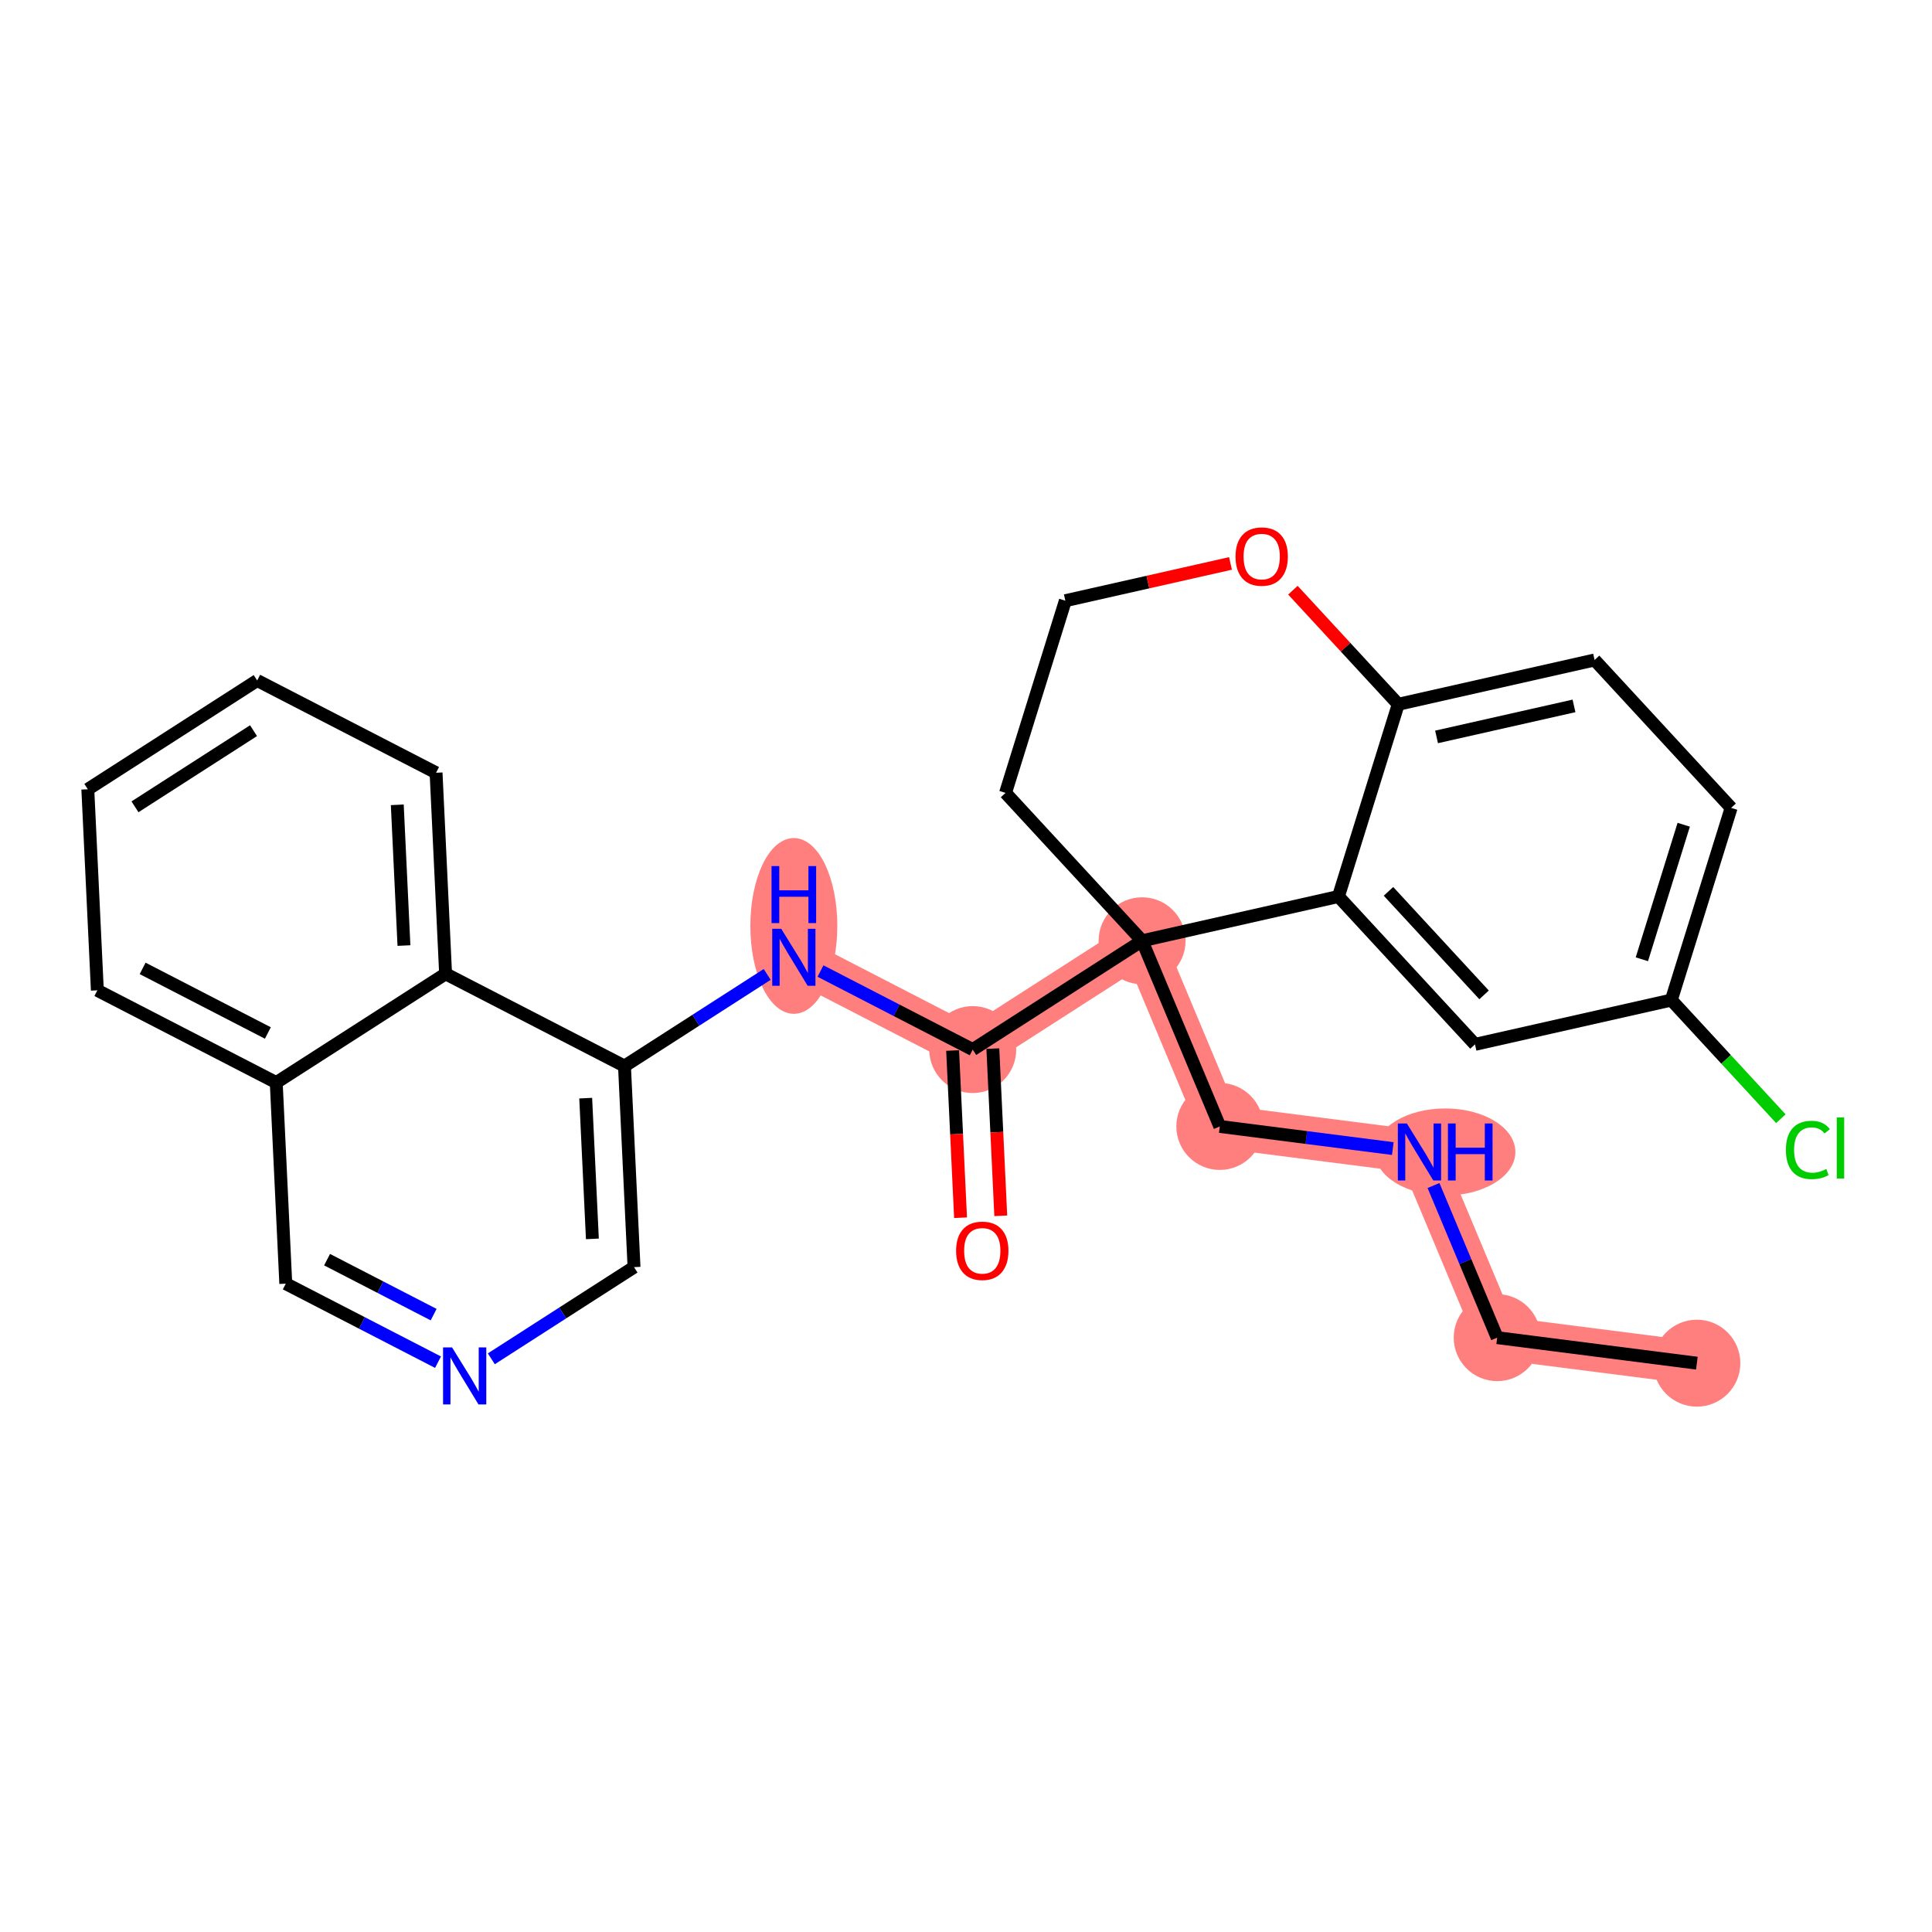 <?xml version='1.0' encoding='iso-8859-1'?>
<svg version='1.1' baseProfile='full'
              xmlns='http://www.w3.org/2000/svg'
                      xmlns:rdkit='http://www.rdkit.org/xml'
                      xmlns:xlink='http://www.w3.org/1999/xlink'
                  xml:space='preserve'
width='300px' height='300px' viewBox='0 0 300 300'>
<!-- END OF HEADER -->
<rect style='opacity:1.0;fill:#FFFFFF;stroke:none' width='300' height='300' x='0' y='0'> </rect>
<rect style='opacity:1.0;fill:#FFFFFF;stroke:none' width='300' height='300' x='0' y='0'> </rect>
<path d='M 263.488,211.673 L 232.484,207.71' style='fill:none;fill-rule:evenodd;stroke:#FF7F7F;stroke-width:6.7px;stroke-linecap:butt;stroke-linejoin:miter;stroke-opacity:1' />
<path d='M 232.484,207.71 L 220.415,178.879' style='fill:none;fill-rule:evenodd;stroke:#FF7F7F;stroke-width:6.7px;stroke-linecap:butt;stroke-linejoin:miter;stroke-opacity:1' />
<path d='M 220.415,178.879 L 189.412,174.915' style='fill:none;fill-rule:evenodd;stroke:#FF7F7F;stroke-width:6.7px;stroke-linecap:butt;stroke-linejoin:miter;stroke-opacity:1' />
<path d='M 189.412,174.915 L 177.343,146.084' style='fill:none;fill-rule:evenodd;stroke:#FF7F7F;stroke-width:6.7px;stroke-linecap:butt;stroke-linejoin:miter;stroke-opacity:1' />
<path d='M 177.343,146.084 L 151.045,162.977' style='fill:none;fill-rule:evenodd;stroke:#FF7F7F;stroke-width:6.7px;stroke-linecap:butt;stroke-linejoin:miter;stroke-opacity:1' />
<path d='M 151.045,162.977 L 123.267,148.649' style='fill:none;fill-rule:evenodd;stroke:#FF7F7F;stroke-width:6.7px;stroke-linecap:butt;stroke-linejoin:miter;stroke-opacity:1' />
<ellipse cx='263.488' cy='211.673' rx='6.251' ry='6.251'  style='fill:#FF7F7F;fill-rule:evenodd;stroke:#FF7F7F;stroke-width:1.0px;stroke-linecap:butt;stroke-linejoin:miter;stroke-opacity:1' />
<ellipse cx='232.484' cy='207.71' rx='6.251' ry='6.251'  style='fill:#FF7F7F;fill-rule:evenodd;stroke:#FF7F7F;stroke-width:1.0px;stroke-linecap:butt;stroke-linejoin:miter;stroke-opacity:1' />
<ellipse cx='224.41' cy='178.879' rx='10.396' ry='6.259'  style='fill:#FF7F7F;fill-rule:evenodd;stroke:#FF7F7F;stroke-width:1.0px;stroke-linecap:butt;stroke-linejoin:miter;stroke-opacity:1' />
<ellipse cx='189.412' cy='174.915' rx='6.251' ry='6.251'  style='fill:#FF7F7F;fill-rule:evenodd;stroke:#FF7F7F;stroke-width:1.0px;stroke-linecap:butt;stroke-linejoin:miter;stroke-opacity:1' />
<ellipse cx='177.343' cy='146.084' rx='6.251' ry='6.251'  style='fill:#FF7F7F;fill-rule:evenodd;stroke:#FF7F7F;stroke-width:1.0px;stroke-linecap:butt;stroke-linejoin:miter;stroke-opacity:1' />
<ellipse cx='151.045' cy='162.977' rx='6.251' ry='6.251'  style='fill:#FF7F7F;fill-rule:evenodd;stroke:#FF7F7F;stroke-width:1.0px;stroke-linecap:butt;stroke-linejoin:miter;stroke-opacity:1' />
<ellipse cx='123.267' cy='143.78' rx='6.251' ry='13.144'  style='fill:#FF7F7F;fill-rule:evenodd;stroke:#FF7F7F;stroke-width:1.0px;stroke-linecap:butt;stroke-linejoin:miter;stroke-opacity:1' />
<path class='bond-0 atom-0 atom-1' d='M 263.488,211.673 L 232.484,207.71' style='fill:none;fill-rule:evenodd;stroke:#000000;stroke-width:2.0px;stroke-linecap:butt;stroke-linejoin:miter;stroke-opacity:1' />
<path class='bond-1 atom-1 atom-2' d='M 232.484,207.71 L 227.54,195.898' style='fill:none;fill-rule:evenodd;stroke:#000000;stroke-width:2.0px;stroke-linecap:butt;stroke-linejoin:miter;stroke-opacity:1' />
<path class='bond-1 atom-1 atom-2' d='M 227.54,195.898 L 222.595,184.086' style='fill:none;fill-rule:evenodd;stroke:#0000FF;stroke-width:2.0px;stroke-linecap:butt;stroke-linejoin:miter;stroke-opacity:1' />
<path class='bond-2 atom-2 atom-3' d='M 216.277,178.35 L 202.844,176.632' style='fill:none;fill-rule:evenodd;stroke:#0000FF;stroke-width:2.0px;stroke-linecap:butt;stroke-linejoin:miter;stroke-opacity:1' />
<path class='bond-2 atom-2 atom-3' d='M 202.844,176.632 L 189.412,174.915' style='fill:none;fill-rule:evenodd;stroke:#000000;stroke-width:2.0px;stroke-linecap:butt;stroke-linejoin:miter;stroke-opacity:1' />
<path class='bond-3 atom-3 atom-4' d='M 189.412,174.915 L 177.343,146.084' style='fill:none;fill-rule:evenodd;stroke:#000000;stroke-width:2.0px;stroke-linecap:butt;stroke-linejoin:miter;stroke-opacity:1' />
<path class='bond-4 atom-4 atom-5' d='M 177.343,146.084 L 151.045,162.977' style='fill:none;fill-rule:evenodd;stroke:#000000;stroke-width:2.0px;stroke-linecap:butt;stroke-linejoin:miter;stroke-opacity:1' />
<path class='bond-17 atom-4 atom-18' d='M 177.343,146.084 L 156.14,123.12' style='fill:none;fill-rule:evenodd;stroke:#000000;stroke-width:2.0px;stroke-linecap:butt;stroke-linejoin:miter;stroke-opacity:1' />
<path class='bond-27 atom-27 atom-4' d='M 207.832,139.205 L 177.343,146.084' style='fill:none;fill-rule:evenodd;stroke:#000000;stroke-width:2.0px;stroke-linecap:butt;stroke-linejoin:miter;stroke-opacity:1' />
<path class='bond-5 atom-5 atom-6' d='M 147.923,163.125 L 148.539,176.106' style='fill:none;fill-rule:evenodd;stroke:#000000;stroke-width:2.0px;stroke-linecap:butt;stroke-linejoin:miter;stroke-opacity:1' />
<path class='bond-5 atom-5 atom-6' d='M 148.539,176.106 L 149.155,189.088' style='fill:none;fill-rule:evenodd;stroke:#FF0000;stroke-width:2.0px;stroke-linecap:butt;stroke-linejoin:miter;stroke-opacity:1' />
<path class='bond-5 atom-5 atom-6' d='M 154.167,162.828 L 154.783,175.81' style='fill:none;fill-rule:evenodd;stroke:#000000;stroke-width:2.0px;stroke-linecap:butt;stroke-linejoin:miter;stroke-opacity:1' />
<path class='bond-5 atom-5 atom-6' d='M 154.783,175.81 L 155.399,188.792' style='fill:none;fill-rule:evenodd;stroke:#FF0000;stroke-width:2.0px;stroke-linecap:butt;stroke-linejoin:miter;stroke-opacity:1' />
<path class='bond-6 atom-5 atom-7' d='M 151.045,162.977 L 139.226,156.88' style='fill:none;fill-rule:evenodd;stroke:#000000;stroke-width:2.0px;stroke-linecap:butt;stroke-linejoin:miter;stroke-opacity:1' />
<path class='bond-6 atom-5 atom-7' d='M 139.226,156.88 L 127.406,150.783' style='fill:none;fill-rule:evenodd;stroke:#0000FF;stroke-width:2.0px;stroke-linecap:butt;stroke-linejoin:miter;stroke-opacity:1' />
<path class='bond-7 atom-7 atom-8' d='M 119.129,151.307 L 108.05,158.424' style='fill:none;fill-rule:evenodd;stroke:#0000FF;stroke-width:2.0px;stroke-linecap:butt;stroke-linejoin:miter;stroke-opacity:1' />
<path class='bond-7 atom-7 atom-8' d='M 108.05,158.424 L 96.97,165.541' style='fill:none;fill-rule:evenodd;stroke:#000000;stroke-width:2.0px;stroke-linecap:butt;stroke-linejoin:miter;stroke-opacity:1' />
<path class='bond-8 atom-8 atom-9' d='M 96.97,165.541 L 98.451,196.761' style='fill:none;fill-rule:evenodd;stroke:#000000;stroke-width:2.0px;stroke-linecap:butt;stroke-linejoin:miter;stroke-opacity:1' />
<path class='bond-8 atom-8 atom-9' d='M 90.948,170.52 L 91.985,192.374' style='fill:none;fill-rule:evenodd;stroke:#000000;stroke-width:2.0px;stroke-linecap:butt;stroke-linejoin:miter;stroke-opacity:1' />
<path class='bond-28 atom-17 atom-8' d='M 69.192,151.213 L 96.97,165.541' style='fill:none;fill-rule:evenodd;stroke:#000000;stroke-width:2.0px;stroke-linecap:butt;stroke-linejoin:miter;stroke-opacity:1' />
<path class='bond-9 atom-9 atom-10' d='M 98.451,196.761 L 87.371,203.878' style='fill:none;fill-rule:evenodd;stroke:#000000;stroke-width:2.0px;stroke-linecap:butt;stroke-linejoin:miter;stroke-opacity:1' />
<path class='bond-9 atom-9 atom-10' d='M 87.371,203.878 L 76.292,210.996' style='fill:none;fill-rule:evenodd;stroke:#0000FF;stroke-width:2.0px;stroke-linecap:butt;stroke-linejoin:miter;stroke-opacity:1' />
<path class='bond-10 atom-10 atom-11' d='M 68.015,211.519 L 56.195,205.423' style='fill:none;fill-rule:evenodd;stroke:#0000FF;stroke-width:2.0px;stroke-linecap:butt;stroke-linejoin:miter;stroke-opacity:1' />
<path class='bond-10 atom-10 atom-11' d='M 56.195,205.423 L 44.376,199.326' style='fill:none;fill-rule:evenodd;stroke:#000000;stroke-width:2.0px;stroke-linecap:butt;stroke-linejoin:miter;stroke-opacity:1' />
<path class='bond-10 atom-10 atom-11' d='M 67.335,204.135 L 59.061,199.867' style='fill:none;fill-rule:evenodd;stroke:#0000FF;stroke-width:2.0px;stroke-linecap:butt;stroke-linejoin:miter;stroke-opacity:1' />
<path class='bond-10 atom-10 atom-11' d='M 59.061,199.867 L 50.787,195.599' style='fill:none;fill-rule:evenodd;stroke:#000000;stroke-width:2.0px;stroke-linecap:butt;stroke-linejoin:miter;stroke-opacity:1' />
<path class='bond-11 atom-11 atom-12' d='M 44.376,199.326 L 42.895,168.105' style='fill:none;fill-rule:evenodd;stroke:#000000;stroke-width:2.0px;stroke-linecap:butt;stroke-linejoin:miter;stroke-opacity:1' />
<path class='bond-12 atom-12 atom-13' d='M 42.895,168.105 L 15.117,153.778' style='fill:none;fill-rule:evenodd;stroke:#000000;stroke-width:2.0px;stroke-linecap:butt;stroke-linejoin:miter;stroke-opacity:1' />
<path class='bond-12 atom-12 atom-13' d='M 41.594,160.401 L 22.149,150.371' style='fill:none;fill-rule:evenodd;stroke:#000000;stroke-width:2.0px;stroke-linecap:butt;stroke-linejoin:miter;stroke-opacity:1' />
<path class='bond-30 atom-17 atom-12' d='M 69.192,151.213 L 42.895,168.105' style='fill:none;fill-rule:evenodd;stroke:#000000;stroke-width:2.0px;stroke-linecap:butt;stroke-linejoin:miter;stroke-opacity:1' />
<path class='bond-13 atom-13 atom-14' d='M 15.117,153.778 L 13.636,122.557' style='fill:none;fill-rule:evenodd;stroke:#000000;stroke-width:2.0px;stroke-linecap:butt;stroke-linejoin:miter;stroke-opacity:1' />
<path class='bond-14 atom-14 atom-15' d='M 13.636,122.557 L 39.934,105.665' style='fill:none;fill-rule:evenodd;stroke:#000000;stroke-width:2.0px;stroke-linecap:butt;stroke-linejoin:miter;stroke-opacity:1' />
<path class='bond-14 atom-14 atom-15' d='M 20.959,125.283 L 39.368,113.458' style='fill:none;fill-rule:evenodd;stroke:#000000;stroke-width:2.0px;stroke-linecap:butt;stroke-linejoin:miter;stroke-opacity:1' />
<path class='bond-15 atom-15 atom-16' d='M 39.934,105.665 L 67.712,119.993' style='fill:none;fill-rule:evenodd;stroke:#000000;stroke-width:2.0px;stroke-linecap:butt;stroke-linejoin:miter;stroke-opacity:1' />
<path class='bond-16 atom-16 atom-17' d='M 67.712,119.993 L 69.192,151.213' style='fill:none;fill-rule:evenodd;stroke:#000000;stroke-width:2.0px;stroke-linecap:butt;stroke-linejoin:miter;stroke-opacity:1' />
<path class='bond-16 atom-16 atom-17' d='M 61.69,124.972 L 62.726,146.826' style='fill:none;fill-rule:evenodd;stroke:#000000;stroke-width:2.0px;stroke-linecap:butt;stroke-linejoin:miter;stroke-opacity:1' />
<path class='bond-18 atom-18 atom-19' d='M 156.14,123.12 L 165.427,93.276' style='fill:none;fill-rule:evenodd;stroke:#000000;stroke-width:2.0px;stroke-linecap:butt;stroke-linejoin:miter;stroke-opacity:1' />
<path class='bond-19 atom-19 atom-20' d='M 165.427,93.276 L 178.249,90.382' style='fill:none;fill-rule:evenodd;stroke:#000000;stroke-width:2.0px;stroke-linecap:butt;stroke-linejoin:miter;stroke-opacity:1' />
<path class='bond-19 atom-19 atom-20' d='M 178.249,90.382 L 191.071,87.489' style='fill:none;fill-rule:evenodd;stroke:#FF0000;stroke-width:2.0px;stroke-linecap:butt;stroke-linejoin:miter;stroke-opacity:1' />
<path class='bond-20 atom-20 atom-21' d='M 200.761,91.644 L 208.94,100.502' style='fill:none;fill-rule:evenodd;stroke:#FF0000;stroke-width:2.0px;stroke-linecap:butt;stroke-linejoin:miter;stroke-opacity:1' />
<path class='bond-20 atom-20 atom-21' d='M 208.94,100.502 L 217.118,109.361' style='fill:none;fill-rule:evenodd;stroke:#000000;stroke-width:2.0px;stroke-linecap:butt;stroke-linejoin:miter;stroke-opacity:1' />
<path class='bond-21 atom-21 atom-22' d='M 217.118,109.361 L 247.607,102.481' style='fill:none;fill-rule:evenodd;stroke:#000000;stroke-width:2.0px;stroke-linecap:butt;stroke-linejoin:miter;stroke-opacity:1' />
<path class='bond-21 atom-21 atom-22' d='M 223.068,114.427 L 244.41,109.611' style='fill:none;fill-rule:evenodd;stroke:#000000;stroke-width:2.0px;stroke-linecap:butt;stroke-linejoin:miter;stroke-opacity:1' />
<path class='bond-29 atom-27 atom-21' d='M 207.832,139.205 L 217.118,109.361' style='fill:none;fill-rule:evenodd;stroke:#000000;stroke-width:2.0px;stroke-linecap:butt;stroke-linejoin:miter;stroke-opacity:1' />
<path class='bond-22 atom-22 atom-23' d='M 247.607,102.481 L 268.81,125.446' style='fill:none;fill-rule:evenodd;stroke:#000000;stroke-width:2.0px;stroke-linecap:butt;stroke-linejoin:miter;stroke-opacity:1' />
<path class='bond-23 atom-23 atom-24' d='M 268.81,125.446 L 259.523,155.29' style='fill:none;fill-rule:evenodd;stroke:#000000;stroke-width:2.0px;stroke-linecap:butt;stroke-linejoin:miter;stroke-opacity:1' />
<path class='bond-23 atom-23 atom-24' d='M 261.448,128.065 L 254.947,148.956' style='fill:none;fill-rule:evenodd;stroke:#000000;stroke-width:2.0px;stroke-linecap:butt;stroke-linejoin:miter;stroke-opacity:1' />
<path class='bond-24 atom-24 atom-25' d='M 259.523,155.29 L 268.027,164.5' style='fill:none;fill-rule:evenodd;stroke:#000000;stroke-width:2.0px;stroke-linecap:butt;stroke-linejoin:miter;stroke-opacity:1' />
<path class='bond-24 atom-24 atom-25' d='M 268.027,164.5 L 276.531,173.711' style='fill:none;fill-rule:evenodd;stroke:#00CC00;stroke-width:2.0px;stroke-linecap:butt;stroke-linejoin:miter;stroke-opacity:1' />
<path class='bond-25 atom-24 atom-26' d='M 259.523,155.29 L 229.034,162.169' style='fill:none;fill-rule:evenodd;stroke:#000000;stroke-width:2.0px;stroke-linecap:butt;stroke-linejoin:miter;stroke-opacity:1' />
<path class='bond-26 atom-26 atom-27' d='M 229.034,162.169 L 207.832,139.205' style='fill:none;fill-rule:evenodd;stroke:#000000;stroke-width:2.0px;stroke-linecap:butt;stroke-linejoin:miter;stroke-opacity:1' />
<path class='bond-26 atom-26 atom-27' d='M 230.446,154.484 L 215.605,138.409' style='fill:none;fill-rule:evenodd;stroke:#000000;stroke-width:2.0px;stroke-linecap:butt;stroke-linejoin:miter;stroke-opacity:1' />
<path  class='atom-2' d='M 218.459 174.453
L 221.359 179.141
Q 221.647 179.604, 222.109 180.441
Q 222.572 181.279, 222.597 181.329
L 222.597 174.453
L 223.772 174.453
L 223.772 183.304
L 222.559 183.304
L 219.446 178.178
Q 219.084 177.578, 218.696 176.891
Q 218.321 176.203, 218.209 175.991
L 218.209 183.304
L 217.058 183.304
L 217.058 174.453
L 218.459 174.453
' fill='#0000FF'/>
<path  class='atom-2' d='M 224.835 174.453
L 226.035 174.453
L 226.035 178.216
L 230.561 178.216
L 230.561 174.453
L 231.761 174.453
L 231.761 183.304
L 230.561 183.304
L 230.561 179.216
L 226.035 179.216
L 226.035 183.304
L 224.835 183.304
L 224.835 174.453
' fill='#0000FF'/>
<path  class='atom-6' d='M 148.463 194.222
Q 148.463 192.097, 149.513 190.909
Q 150.563 189.721, 152.526 189.721
Q 154.489 189.721, 155.539 190.909
Q 156.589 192.097, 156.589 194.222
Q 156.589 196.372, 155.527 197.597
Q 154.464 198.81, 152.526 198.81
Q 150.576 198.81, 149.513 197.597
Q 148.463 196.385, 148.463 194.222
M 152.526 197.81
Q 153.876 197.81, 154.601 196.91
Q 155.339 195.997, 155.339 194.222
Q 155.339 192.484, 154.601 191.609
Q 153.876 190.721, 152.526 190.721
Q 151.176 190.721, 150.438 191.596
Q 149.713 192.472, 149.713 194.222
Q 149.713 196.01, 150.438 196.91
Q 151.176 197.81, 152.526 197.81
' fill='#FF0000'/>
<path  class='atom-7' d='M 121.311 144.223
L 124.211 148.911
Q 124.499 149.374, 124.962 150.211
Q 125.424 151.049, 125.449 151.099
L 125.449 144.223
L 126.624 144.223
L 126.624 153.074
L 125.412 153.074
L 122.299 147.948
Q 121.936 147.348, 121.548 146.661
Q 121.173 145.973, 121.061 145.761
L 121.061 153.074
L 119.911 153.074
L 119.911 144.223
L 121.311 144.223
' fill='#0000FF'/>
<path  class='atom-7' d='M 119.804 134.486
L 121.005 134.486
L 121.005 138.249
L 125.53 138.249
L 125.53 134.486
L 126.731 134.486
L 126.731 143.338
L 125.53 143.338
L 125.53 139.249
L 121.005 139.249
L 121.005 143.338
L 119.804 143.338
L 119.804 134.486
' fill='#0000FF'/>
<path  class='atom-10' d='M 70.197 209.228
L 73.097 213.916
Q 73.385 214.379, 73.847 215.217
Q 74.31 216.054, 74.335 216.104
L 74.335 209.228
L 75.51 209.228
L 75.51 218.08
L 74.297 218.08
L 71.184 212.954
Q 70.822 212.354, 70.434 211.666
Q 70.059 210.978, 69.947 210.766
L 69.947 218.08
L 68.797 218.08
L 68.797 209.228
L 70.197 209.228
' fill='#0000FF'/>
<path  class='atom-20' d='M 191.853 86.421
Q 191.853 84.296, 192.903 83.108
Q 193.953 81.921, 195.916 81.921
Q 197.879 81.921, 198.929 83.108
Q 199.979 84.296, 199.979 86.421
Q 199.979 88.572, 198.917 89.797
Q 197.854 91.01, 195.916 91.01
Q 193.966 91.01, 192.903 89.797
Q 191.853 88.584, 191.853 86.421
M 195.916 90.009
Q 197.266 90.009, 197.991 89.109
Q 198.729 88.197, 198.729 86.421
Q 198.729 84.683, 197.991 83.808
Q 197.266 82.921, 195.916 82.921
Q 194.566 82.921, 193.828 83.796
Q 193.103 84.671, 193.103 86.421
Q 193.103 88.209, 193.828 89.109
Q 194.566 90.009, 195.916 90.009
' fill='#FF0000'/>
<path  class='atom-25' d='M 277.312 178.56
Q 277.312 176.36, 278.337 175.21
Q 279.375 174.047, 281.338 174.047
Q 283.163 174.047, 284.138 175.335
L 283.313 176.01
Q 282.6 175.072, 281.338 175.072
Q 280 175.072, 279.287 175.972
Q 278.587 176.86, 278.587 178.56
Q 278.587 180.311, 279.312 181.211
Q 280.05 182.111, 281.475 182.111
Q 282.45 182.111, 283.588 181.523
L 283.938 182.461
Q 283.476 182.761, 282.776 182.936
Q 282.075 183.111, 281.3 183.111
Q 279.375 183.111, 278.337 181.936
Q 277.312 180.761, 277.312 178.56
' fill='#00CC00'/>
<path  class='atom-25' d='M 285.213 173.51
L 286.364 173.51
L 286.364 182.999
L 285.213 182.999
L 285.213 173.51
' fill='#00CC00'/>
</svg>
